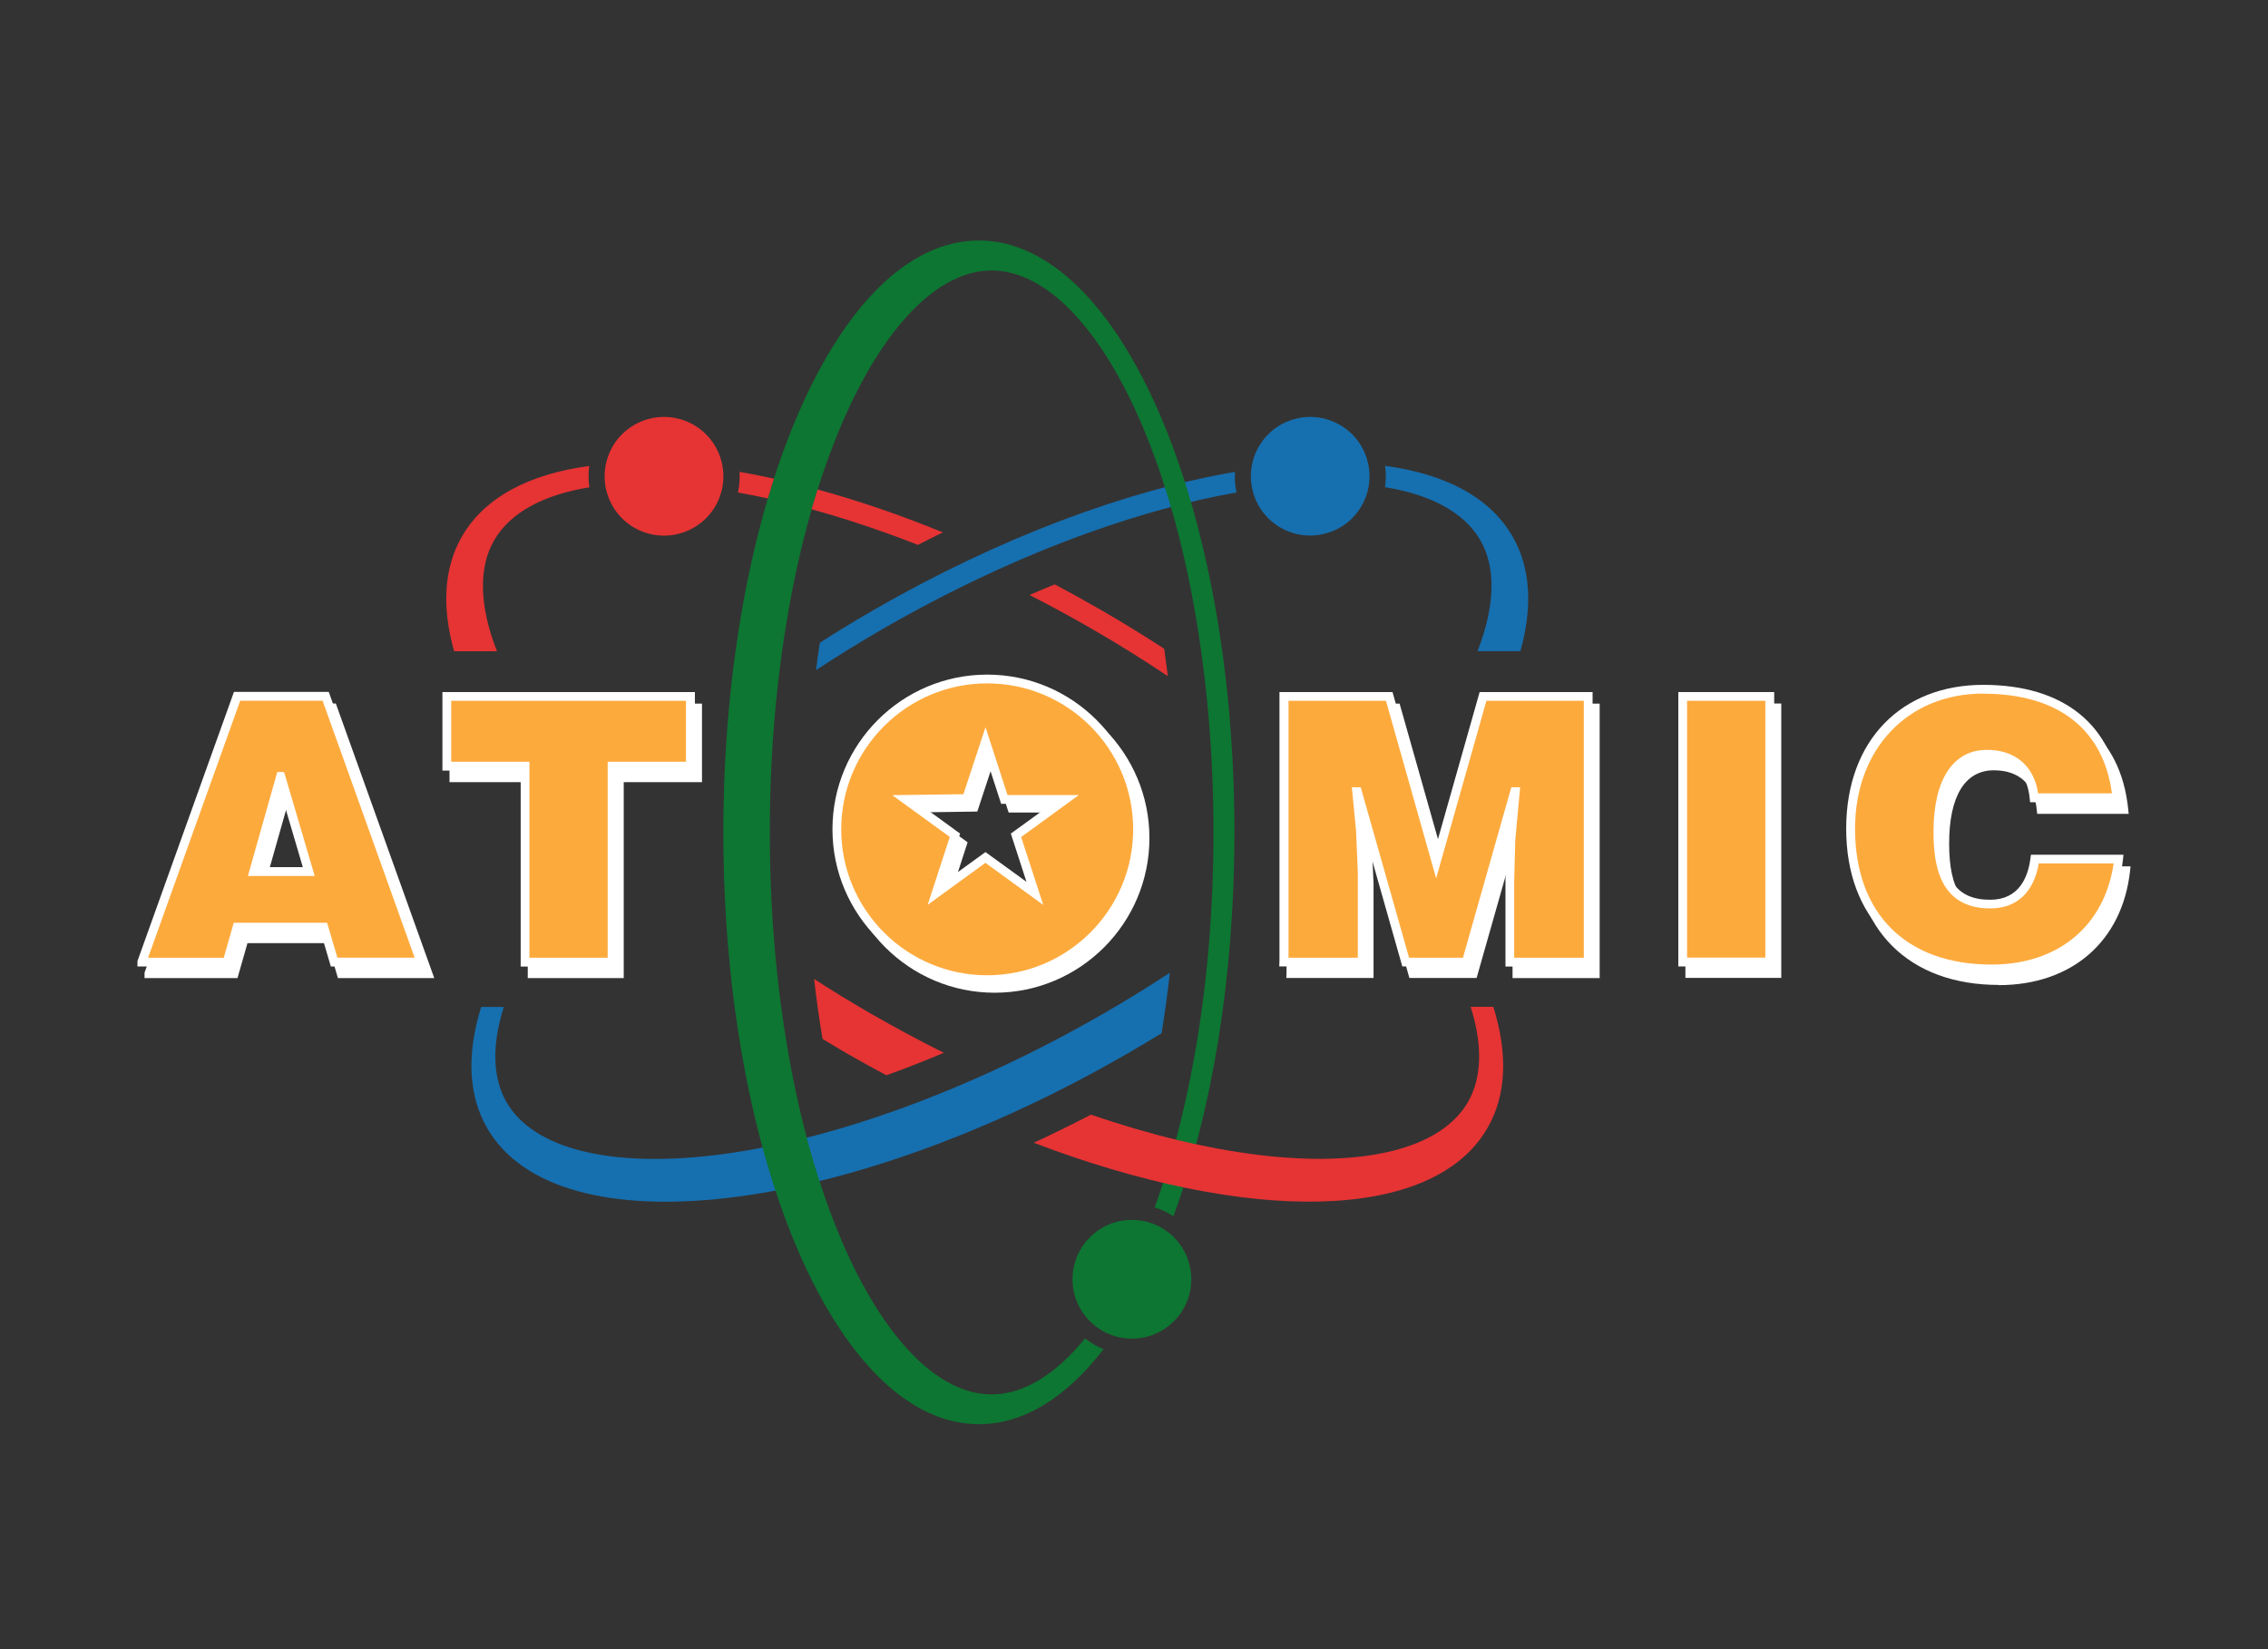<svg width="66" height="48" viewBox="0 0 66 48" fill="none" xmlns="http://www.w3.org/2000/svg">
<rect x="0" y="0" width="66" height="48" fill="#333333" stroke="none"/>
<path d="M28.946 20.013C26.529 20.013 24.571 21.971 24.571 24.388C24.571 26.805 26.529 28.764 28.946 28.764C31.363 28.764 33.322 26.805 33.322 24.388C33.322 21.971 31.363 20.013 28.946 20.013ZM30.332 26.25L28.895 25.207L27.457 26.25L28.006 24.561L26.569 23.518L28.346 23.494L28.895 21.829L29.443 23.518H31.22L29.783 24.561L30.332 26.25Z" fill="white"/>
<path d="M28.946 28.894C26.463 28.894 24.443 26.875 24.443 24.392C24.443 21.908 26.463 19.889 28.946 19.889C31.429 19.889 33.449 21.908 33.449 24.392C33.449 26.875 31.429 28.894 28.946 28.894ZM28.946 20.143C26.605 20.143 24.698 22.048 24.698 24.392C24.698 26.735 26.602 28.64 28.946 28.64C31.29 28.64 33.194 26.735 33.194 24.392C33.194 22.048 31.29 20.143 28.946 20.143ZM30.574 26.59L28.894 25.368L27.215 26.59L27.857 24.613L26.184 23.397L28.255 23.37L28.897 21.42L29.537 23.394H31.614L29.934 24.616L30.577 26.593L30.574 26.59ZM28.894 25.052L30.089 25.92L29.634 24.516L30.829 23.649H29.352L28.894 22.242L28.44 23.621L26.957 23.642L28.158 24.516L27.703 25.92L28.897 25.052H28.894Z" fill="white"/>
<path d="M13.206 22.634H15.486V28.338H18.018V22.634H20.298V20.605H13.206V22.634Z" fill="white"/>
<path d="M18.148 28.468H15.358V22.765H13.081V20.479H20.428V22.765H18.151V28.468H18.148ZM15.613 28.211H17.89V22.507H20.168V20.733H13.336V22.507H15.613V28.211Z" fill="white"/>
<path d="M7.105 20.607L4.337 28.339H6.817L7.108 27.32H9.631L9.931 28.339H12.454L9.682 20.604H7.105V20.607ZM7.59 25.707L8.373 22.935L9.188 25.707H7.587H7.59Z" fill="white"/>
<path d="M12.636 28.468H9.834L9.534 27.45H7.202L6.911 28.468H4.206V28.317L4.212 28.293L7.014 20.476H9.773L12.636 28.465V28.468ZM10.025 28.211H12.272L9.595 20.733H7.196L4.516 28.211H6.717L7.008 27.192H9.725L10.025 28.211ZM9.361 25.834H7.42L8.276 22.807H8.47L8.5 22.898L9.364 25.834H9.361ZM7.757 25.576H9.018L8.376 23.393L7.757 25.576Z" fill="white"/>
<path d="M41.996 25.427L40.635 20.605H37.572L37.569 28.286V28.338H39.846V25.715L39.795 24.514L39.686 23.374H39.707L41.114 28.338H42.876L44.283 23.374H44.304L44.176 24.772L44.143 25.976V28.338H46.423V20.605H43.361L41.996 25.427Z" fill="white"/>
<path d="M46.551 28.468H44.016V25.976L44.046 24.769L44.059 24.633L42.97 28.465H41.014L39.922 24.617L39.971 25.709V28.465H37.433L37.439 28.283V20.479H40.729L41.997 24.957L43.264 20.479H46.551V28.468ZM44.274 28.211H46.296V20.733H43.461L42 25.9L40.538 20.733H37.703V28.211H39.719V25.718L39.668 24.52L39.547 23.25H39.804L41.211 28.211H42.779L44.186 23.25H44.444L44.301 24.787L44.271 25.982V28.214L44.274 28.211Z" fill="white"/>
<path d="M51.709 20.606H49.174V28.335H51.709V20.606Z" fill="white"/>
<path d="M51.836 28.462H49.046V20.476H51.836V28.462ZM49.301 28.205H51.578V20.73H49.301V28.205Z" fill="white"/>
<path d="M58.119 26.647C56.831 26.647 56.594 25.628 56.594 24.543C56.594 23.048 57.131 22.287 58.022 22.287C58.82 22.287 59.323 22.751 59.399 23.554H61.803C61.6 21.568 60.281 20.395 57.916 20.395C55.757 20.395 54.059 21.941 54.059 24.455C54.059 26.968 55.605 28.536 58.162 28.536C60.202 28.536 61.63 27.332 61.858 25.337H59.42C59.323 26.08 58.935 26.647 58.119 26.647Z" fill="white"/>
<path d="M58.162 28.667C55.551 28.667 53.932 27.053 53.932 24.458C53.932 21.862 55.569 20.27 57.916 20.27C60.263 20.27 61.715 21.432 61.931 23.545L61.946 23.688H59.283L59.271 23.573C59.202 22.83 58.759 22.42 58.022 22.42C57.182 22.42 56.721 23.175 56.721 24.549C56.721 25.922 57.14 26.526 58.119 26.526C58.959 26.526 59.22 25.874 59.293 25.328L59.308 25.216H62L61.985 25.358C61.755 27.402 60.29 28.673 58.162 28.673V28.667ZM57.916 20.525C55.721 20.525 54.189 22.141 54.189 24.458C54.189 26.932 55.675 28.412 58.165 28.412C60.099 28.412 61.449 27.287 61.715 25.468H59.535C59.39 26.314 58.892 26.778 58.125 26.778C56.642 26.778 56.473 25.504 56.473 24.546C56.473 23.03 57.04 22.163 58.028 22.163C58.85 22.163 59.399 22.633 59.517 23.43H61.664C61.415 21.556 60.09 20.528 57.922 20.528L57.916 20.525Z" fill="white"/>
<path d="M28.728 19.759C26.311 19.759 24.352 21.718 24.352 24.134C24.352 26.551 26.311 28.51 28.728 28.51C31.144 28.51 33.103 26.551 33.103 24.134C33.103 21.718 31.144 19.759 28.728 19.759ZM30.113 25.996L28.676 24.953L27.239 25.996L27.788 24.307L26.351 23.264L28.127 23.24L28.676 21.575L29.225 23.264H31.002L29.565 24.307L30.113 25.996Z" fill="#FDAA3D"/>
<path d="M28.728 28.64C26.244 28.64 24.225 26.621 24.225 24.138C24.225 21.654 26.244 19.635 28.728 19.635C31.211 19.635 33.23 21.654 33.23 24.138C33.23 26.621 31.211 28.64 28.728 28.64ZM28.728 19.89C26.387 19.89 24.48 21.794 24.48 24.138C24.48 26.482 26.384 28.386 28.728 28.386C31.072 28.386 32.976 26.482 32.976 24.138C32.976 21.794 31.072 19.89 28.728 19.89ZM30.356 26.336L28.676 25.114L26.996 26.336L27.639 24.359L25.965 23.143L28.036 23.116L28.679 21.166L29.319 23.14H31.396L29.716 24.362L30.359 26.339L30.356 26.336ZM28.676 24.799L29.871 25.666L29.416 24.262L30.611 23.395H29.134L28.676 21.988L28.221 23.367L26.739 23.389L27.939 24.262L27.485 25.666L28.679 24.799H28.676Z" fill="white"/>
<path d="M12.999 22.301H15.277V28.005H17.812V22.301H20.089V20.27H12.999V22.301Z" fill="#FDAA3D"/>
<path d="M17.942 28.132H15.152V22.429H12.875V20.143H20.222V22.429H17.945V28.132H17.942ZM15.407 27.875H17.684V22.171H19.962V20.397H13.13V22.171H15.407V27.875Z" fill="white"/>
<path d="M6.899 20.268L4.127 28H6.608L6.899 26.981H9.422L9.722 28H12.245L9.473 20.265H6.899V20.268ZM7.384 25.368L8.166 22.596L8.982 25.368H7.381H7.384Z" fill="#FDAA3D"/>
<path d="M12.43 28.131H9.628L9.328 27.112H6.996L6.705 28.131H4V27.979L4.006 27.955L6.808 20.138H9.567L12.43 28.128V28.131ZM9.819 27.873H12.066L9.388 20.395H6.99L4.309 27.876H6.511L6.802 26.857H9.519L9.819 27.876V27.873ZM9.155 25.496H7.214L8.069 22.47H8.263L8.294 22.56L9.158 25.496H9.155ZM7.551 25.238H8.812L8.169 23.055L7.551 25.238Z" fill="white"/>
<path d="M41.79 25.094L40.429 20.27H37.366L37.363 27.95V28.002H39.641V25.382L39.586 24.178L39.48 23.041H39.501L40.908 28.002H42.67L44.077 23.041H44.098L43.971 24.436L43.937 25.64V28.005H46.214V20.27H43.155L41.79 25.094Z" fill="#FDAA3D"/>
<path d="M46.345 28.132H43.81V25.64L43.84 24.433L43.852 24.297L42.764 28.129H40.808L39.716 24.282L39.765 25.373V28.129H37.227L37.233 27.948V20.143H40.523L41.79 24.621L43.058 20.143H46.345V28.132ZM44.068 27.875H46.09V20.397H43.255L41.793 25.564L40.332 20.397H37.497V27.875H39.513V25.382L39.462 24.184L39.34 22.914H39.598L41.005 27.875H42.573L43.98 22.914H44.237L44.095 24.451L44.064 25.646V27.878L44.068 27.875Z" fill="white"/>
<path d="M51.503 20.27H48.968V27.999H51.503V20.27Z" fill="#FDAA3D"/>
<path d="M51.63 28.129H48.84V20.143H51.63V28.129ZM49.095 27.872H51.372V20.397H49.095V27.872Z" fill="white"/>
<path d="M57.913 26.312C56.624 26.312 56.388 25.293 56.388 24.208C56.388 22.713 56.924 21.952 57.816 21.952C58.613 21.952 59.116 22.416 59.192 23.219H61.597C61.394 21.233 60.075 20.06 57.709 20.06C55.551 20.06 53.852 21.606 53.852 24.12C53.852 26.633 55.399 28.201 57.955 28.201C59.996 28.201 61.424 26.997 61.651 25.002H59.214C59.116 25.745 58.728 26.312 57.913 26.312Z" fill="#FDAA3D"/>
<path d="M57.955 28.329C55.344 28.329 53.725 26.716 53.725 24.12C53.725 21.524 55.363 19.933 57.71 19.933C60.057 19.933 61.509 21.094 61.724 23.207L61.739 23.35H59.077L59.065 23.235C58.995 22.492 58.553 22.082 57.816 22.082C56.976 22.082 56.515 22.837 56.515 24.211C56.515 25.585 56.933 26.188 57.913 26.188C58.753 26.188 59.014 25.536 59.086 24.99L59.101 24.878H61.794L61.779 25.021C61.548 27.064 60.084 28.335 57.955 28.335V28.329ZM57.71 20.187C55.514 20.187 53.983 21.803 53.983 24.12C53.983 26.594 55.469 28.074 57.958 28.074C59.893 28.074 61.242 26.949 61.509 25.13H59.329C59.183 25.976 58.686 26.44 57.919 26.44C56.436 26.44 56.266 25.166 56.266 24.208C56.266 22.692 56.833 21.825 57.822 21.825C58.644 21.825 59.192 22.295 59.311 23.092H61.458C61.209 21.218 59.884 20.19 57.716 20.19L57.71 20.187Z" fill="white"/>
<path fill-rule="evenodd" clip-rule="evenodd" d="M36.596 13.064C37.036 12.218 38.079 11.89 38.925 12.33C39.771 12.77 40.098 13.813 39.659 14.659C39.219 15.505 38.176 15.832 37.33 15.393C36.484 14.953 36.156 13.91 36.596 13.064ZM25.374 17.782C29.064 15.65 32.779 14.277 35.938 13.734C35.926 13.934 35.938 14.134 35.983 14.334C34.616 14.574 33.157 14.974 31.629 15.523C29.649 16.239 27.648 17.175 25.677 18.313C25.016 18.695 24.37 19.095 23.746 19.504C23.779 19.237 23.818 18.971 23.858 18.707C24.352 18.391 24.852 18.082 25.374 17.785V17.782ZM40.304 14.183C40.335 13.98 40.335 13.767 40.307 13.558C42.048 13.792 43.352 14.465 44.013 15.608C44.55 16.536 44.601 17.682 44.243 18.952H42.997C43.503 17.652 43.546 16.533 43.076 15.72C42.615 14.923 41.651 14.398 40.307 14.18L40.304 14.183ZM34.043 28.319C33.976 28.913 33.897 29.495 33.803 30.072C33.479 30.272 33.148 30.469 32.812 30.663C24.573 35.42 16.229 36.391 14.176 32.834C13.615 31.86 13.585 30.648 14.003 29.307H14.661C14.312 30.411 14.328 31.363 14.74 32.079C15.522 33.434 17.751 33.995 20.847 33.616C22.487 33.413 24.282 32.964 26.18 32.279C28.16 31.563 30.162 30.626 32.133 29.489C32.785 29.113 33.421 28.719 34.037 28.316L34.043 28.319Z" fill="#166FAF"/>
<path fill-rule="evenodd" clip-rule="evenodd" d="M31.575 38.953C31.738 39.081 31.917 39.19 32.114 39.269C31.041 40.66 29.804 41.452 28.488 41.452C24.379 41.452 21.05 33.741 21.05 24.226C21.05 14.711 24.376 7 28.485 7C32.593 7 35.923 14.711 35.923 24.226C35.923 28.489 35.256 32.389 34.146 35.4C33.979 35.291 33.797 35.203 33.603 35.142C34.079 33.838 34.464 32.377 34.752 30.779C35.125 28.704 35.313 26.503 35.313 24.229C35.313 21.955 35.122 19.75 34.752 17.679C34.398 15.693 33.885 13.913 33.242 12.394C32.023 9.52 30.425 7.873 28.858 7.873C27.29 7.873 25.692 9.52 24.473 12.394C23.827 13.916 23.318 15.693 22.963 17.679C22.59 19.753 22.402 21.955 22.402 24.229C22.402 26.503 22.593 28.708 22.963 30.779C23.318 32.765 23.83 34.544 24.473 36.064C25.692 38.938 27.29 40.585 28.858 40.585C29.779 40.585 30.713 40.015 31.575 38.956V38.953ZM32.939 35.506C31.984 35.506 31.211 36.279 31.211 37.234C31.211 38.189 31.984 38.962 32.939 38.962C33.894 38.962 34.667 38.189 34.667 37.234C34.667 36.279 33.894 35.506 32.939 35.506Z" fill="#0D7632"/>
<path d="M23.618 14.819C23.676 14.625 23.733 14.434 23.791 14.246C24.965 14.568 26.189 14.983 27.439 15.496C27.196 15.614 26.951 15.735 26.711 15.86C26.417 15.744 26.12 15.629 25.826 15.526C25.071 15.253 24.334 15.02 23.618 14.822V14.819ZM22.52 13.931C22.181 13.858 21.847 13.789 21.52 13.734C21.532 13.934 21.52 14.134 21.474 14.334C21.759 14.386 22.05 14.443 22.345 14.507C22.402 14.313 22.46 14.122 22.52 13.934V13.931ZM25.795 31.296C25.795 31.296 25.814 31.29 25.823 31.287C26.368 31.09 26.917 30.875 27.466 30.642C26.747 30.284 26.032 29.899 25.319 29.489C24.764 29.168 24.222 28.837 23.691 28.495C23.758 29.086 23.84 29.665 23.936 30.238C24.17 30.381 24.404 30.52 24.643 30.66C25.025 30.881 25.41 31.09 25.792 31.296H25.795ZM33.985 19.68C33.952 19.413 33.916 19.146 33.879 18.883C33.3 18.507 32.703 18.137 32.084 17.779C31.62 17.512 31.156 17.254 30.692 17.009C30.447 17.109 30.204 17.212 29.959 17.318C30.568 17.627 31.174 17.958 31.778 18.306C32.539 18.746 33.276 19.204 33.985 19.68ZM43.455 29.304H42.797C43.146 30.408 43.13 31.36 42.718 32.076C41.936 33.431 39.707 33.992 36.611 33.613C35.107 33.428 33.473 33.034 31.747 32.443C31.193 32.731 30.638 33.004 30.083 33.261C36.284 35.626 41.687 35.599 43.285 32.834C43.849 31.86 43.876 30.648 43.458 29.307L43.455 29.304ZM17.151 13.561C15.41 13.794 14.106 14.468 13.445 15.611C12.908 16.539 12.857 17.685 13.215 18.955H14.461C13.954 17.654 13.912 16.536 14.382 15.723C14.843 14.925 15.807 14.401 17.151 14.183C17.12 13.979 17.12 13.767 17.147 13.558L17.151 13.561ZM20.841 13.037C20.383 12.197 19.337 11.89 18.497 12.345C17.657 12.803 17.351 13.849 17.805 14.689C18.263 15.529 19.309 15.835 20.149 15.38C20.989 14.925 21.296 13.876 20.841 13.037Z" fill="#E63334"/>
</svg>
